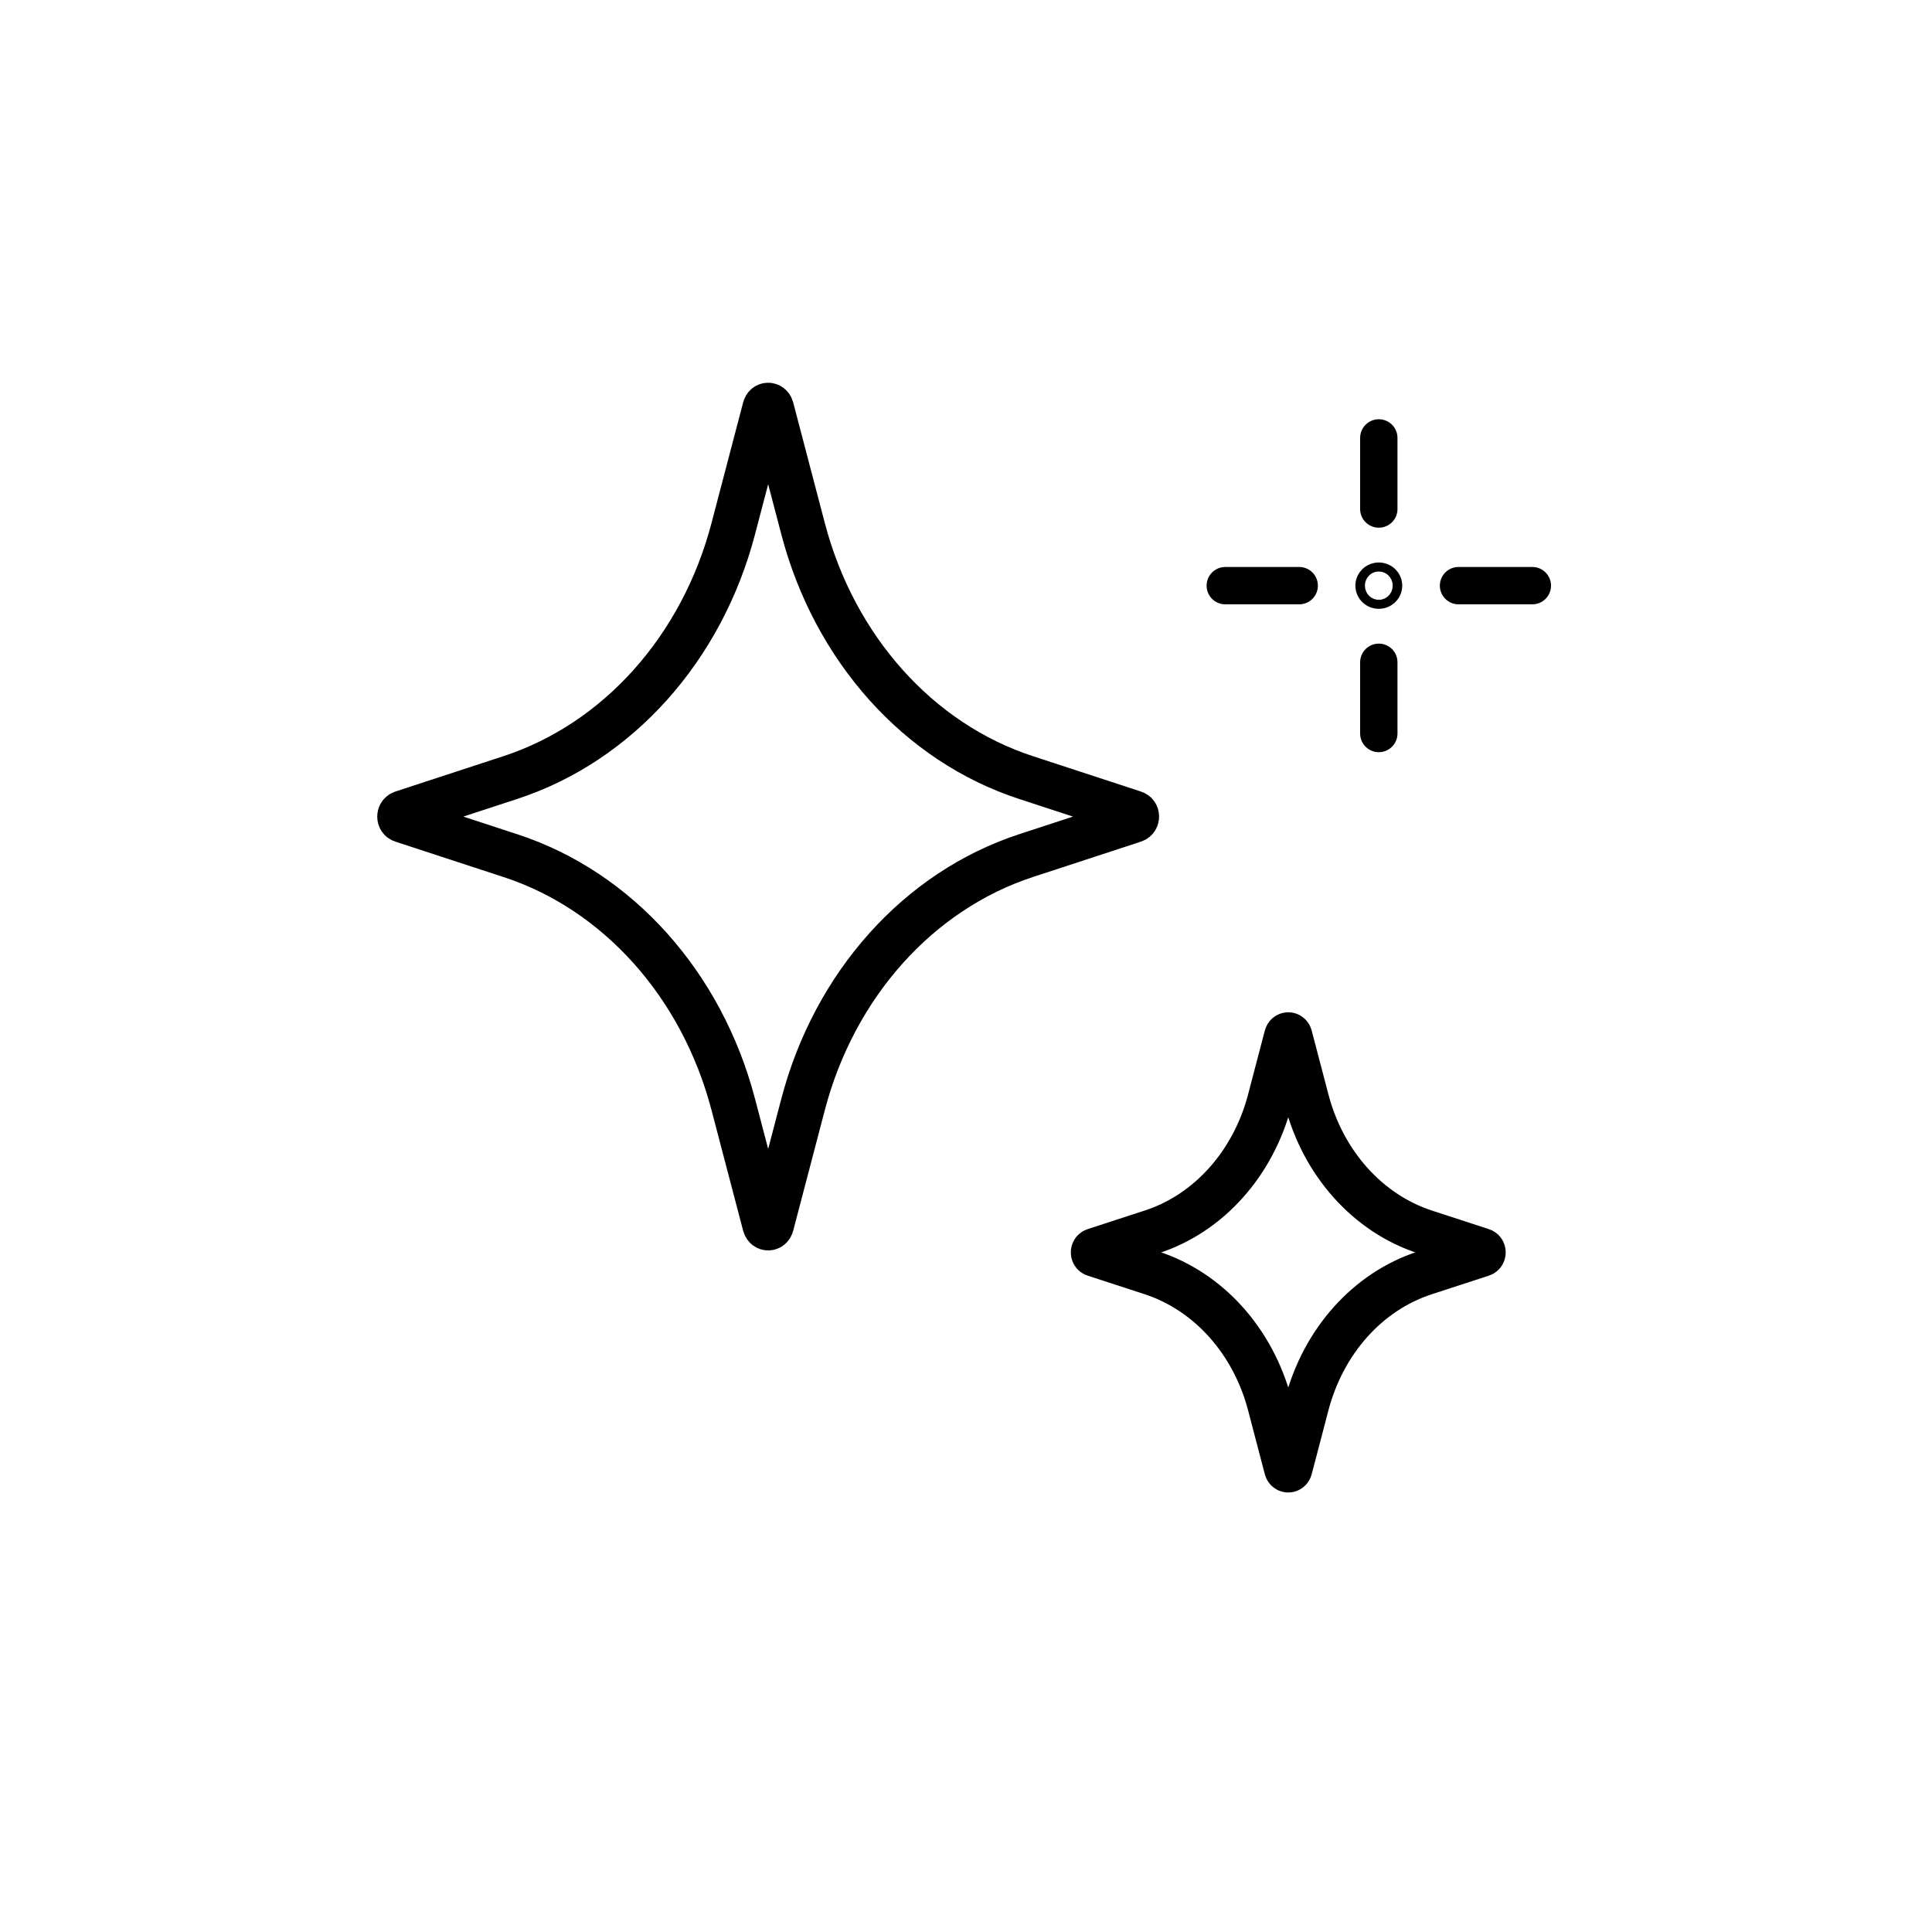 <?xml version="1.0" encoding="UTF-8"?>
<svg id="Layer_5" data-name="Layer 5" xmlns="http://www.w3.org/2000/svg" viewBox="0 0 150 150">
  <defs>
    <style>
      .cls-1 {
        stroke-miterlimit: 10;
        stroke-width: 3.49px;
      }

      .cls-1, .cls-2 {
        fill: none;
        stroke: #000;
        stroke-linecap: round;
      }

      .cls-2 {
        stroke-linejoin: round;
        stroke-width: 2.9px;
      }
    </style>
  </defs>
  <g>
    <path class="cls-1" d="M59.89,31.67l2.46,9.38c2.44,9.31,8.97,16.6,17.31,19.32l8.4,2.75c.25,.08,.25,.47,0,.56l-8.4,2.75c-8.34,2.73-14.87,10.01-17.31,19.32l-2.46,9.38c-.07,.28-.42,.28-.5,0l-2.46-9.38c-2.44-9.31-8.97-16.6-17.31-19.32l-8.4-2.75c-.25-.08-.25-.47,0-.56l8.4-2.75c8.34-2.73,14.87-10.01,17.31-19.32l2.46-9.38c.07-.28,.42-.28,.5,0Z"/>
    <path class="cls-1" d="M100.15,80.45l1.3,4.96c1.29,4.93,4.75,8.78,9.16,10.23l4.45,1.45c.13,.04,.13,.25,0,.29l-4.45,1.45c-4.42,1.44-7.87,5.3-9.16,10.23l-1.3,4.96c-.04,.15-.22,.15-.26,0l-1.3-4.96c-1.29-4.93-4.75-8.78-9.16-10.23l-4.45-1.45c-.13-.04-.13-.25,0-.29l4.45-1.45c4.42-1.44,7.87-5.3,9.16-10.23l1.3-4.96c.04-.15,.22-.15,.26,0Z"/>
  </g>
  <g>
    <g>
      <line class="cls-2" x1="95.13" y1="45.47" x2="100.87" y2="45.47"/>
      <line class="cls-2" x1="113.24" y1="45.47" x2="118.97" y2="45.47"/>
    </g>
    <g>
      <line class="cls-2" x1="107.05" y1="34" x2="107.05" y2="39.52"/>
      <line class="cls-2" x1="107.05" y1="51.42" x2="107.05" y2="56.95"/>
    </g>
    <ellipse class="cls-2" cx="107.05" cy="45.47" rx=".37" ry=".35"/>
  </g>
</svg>